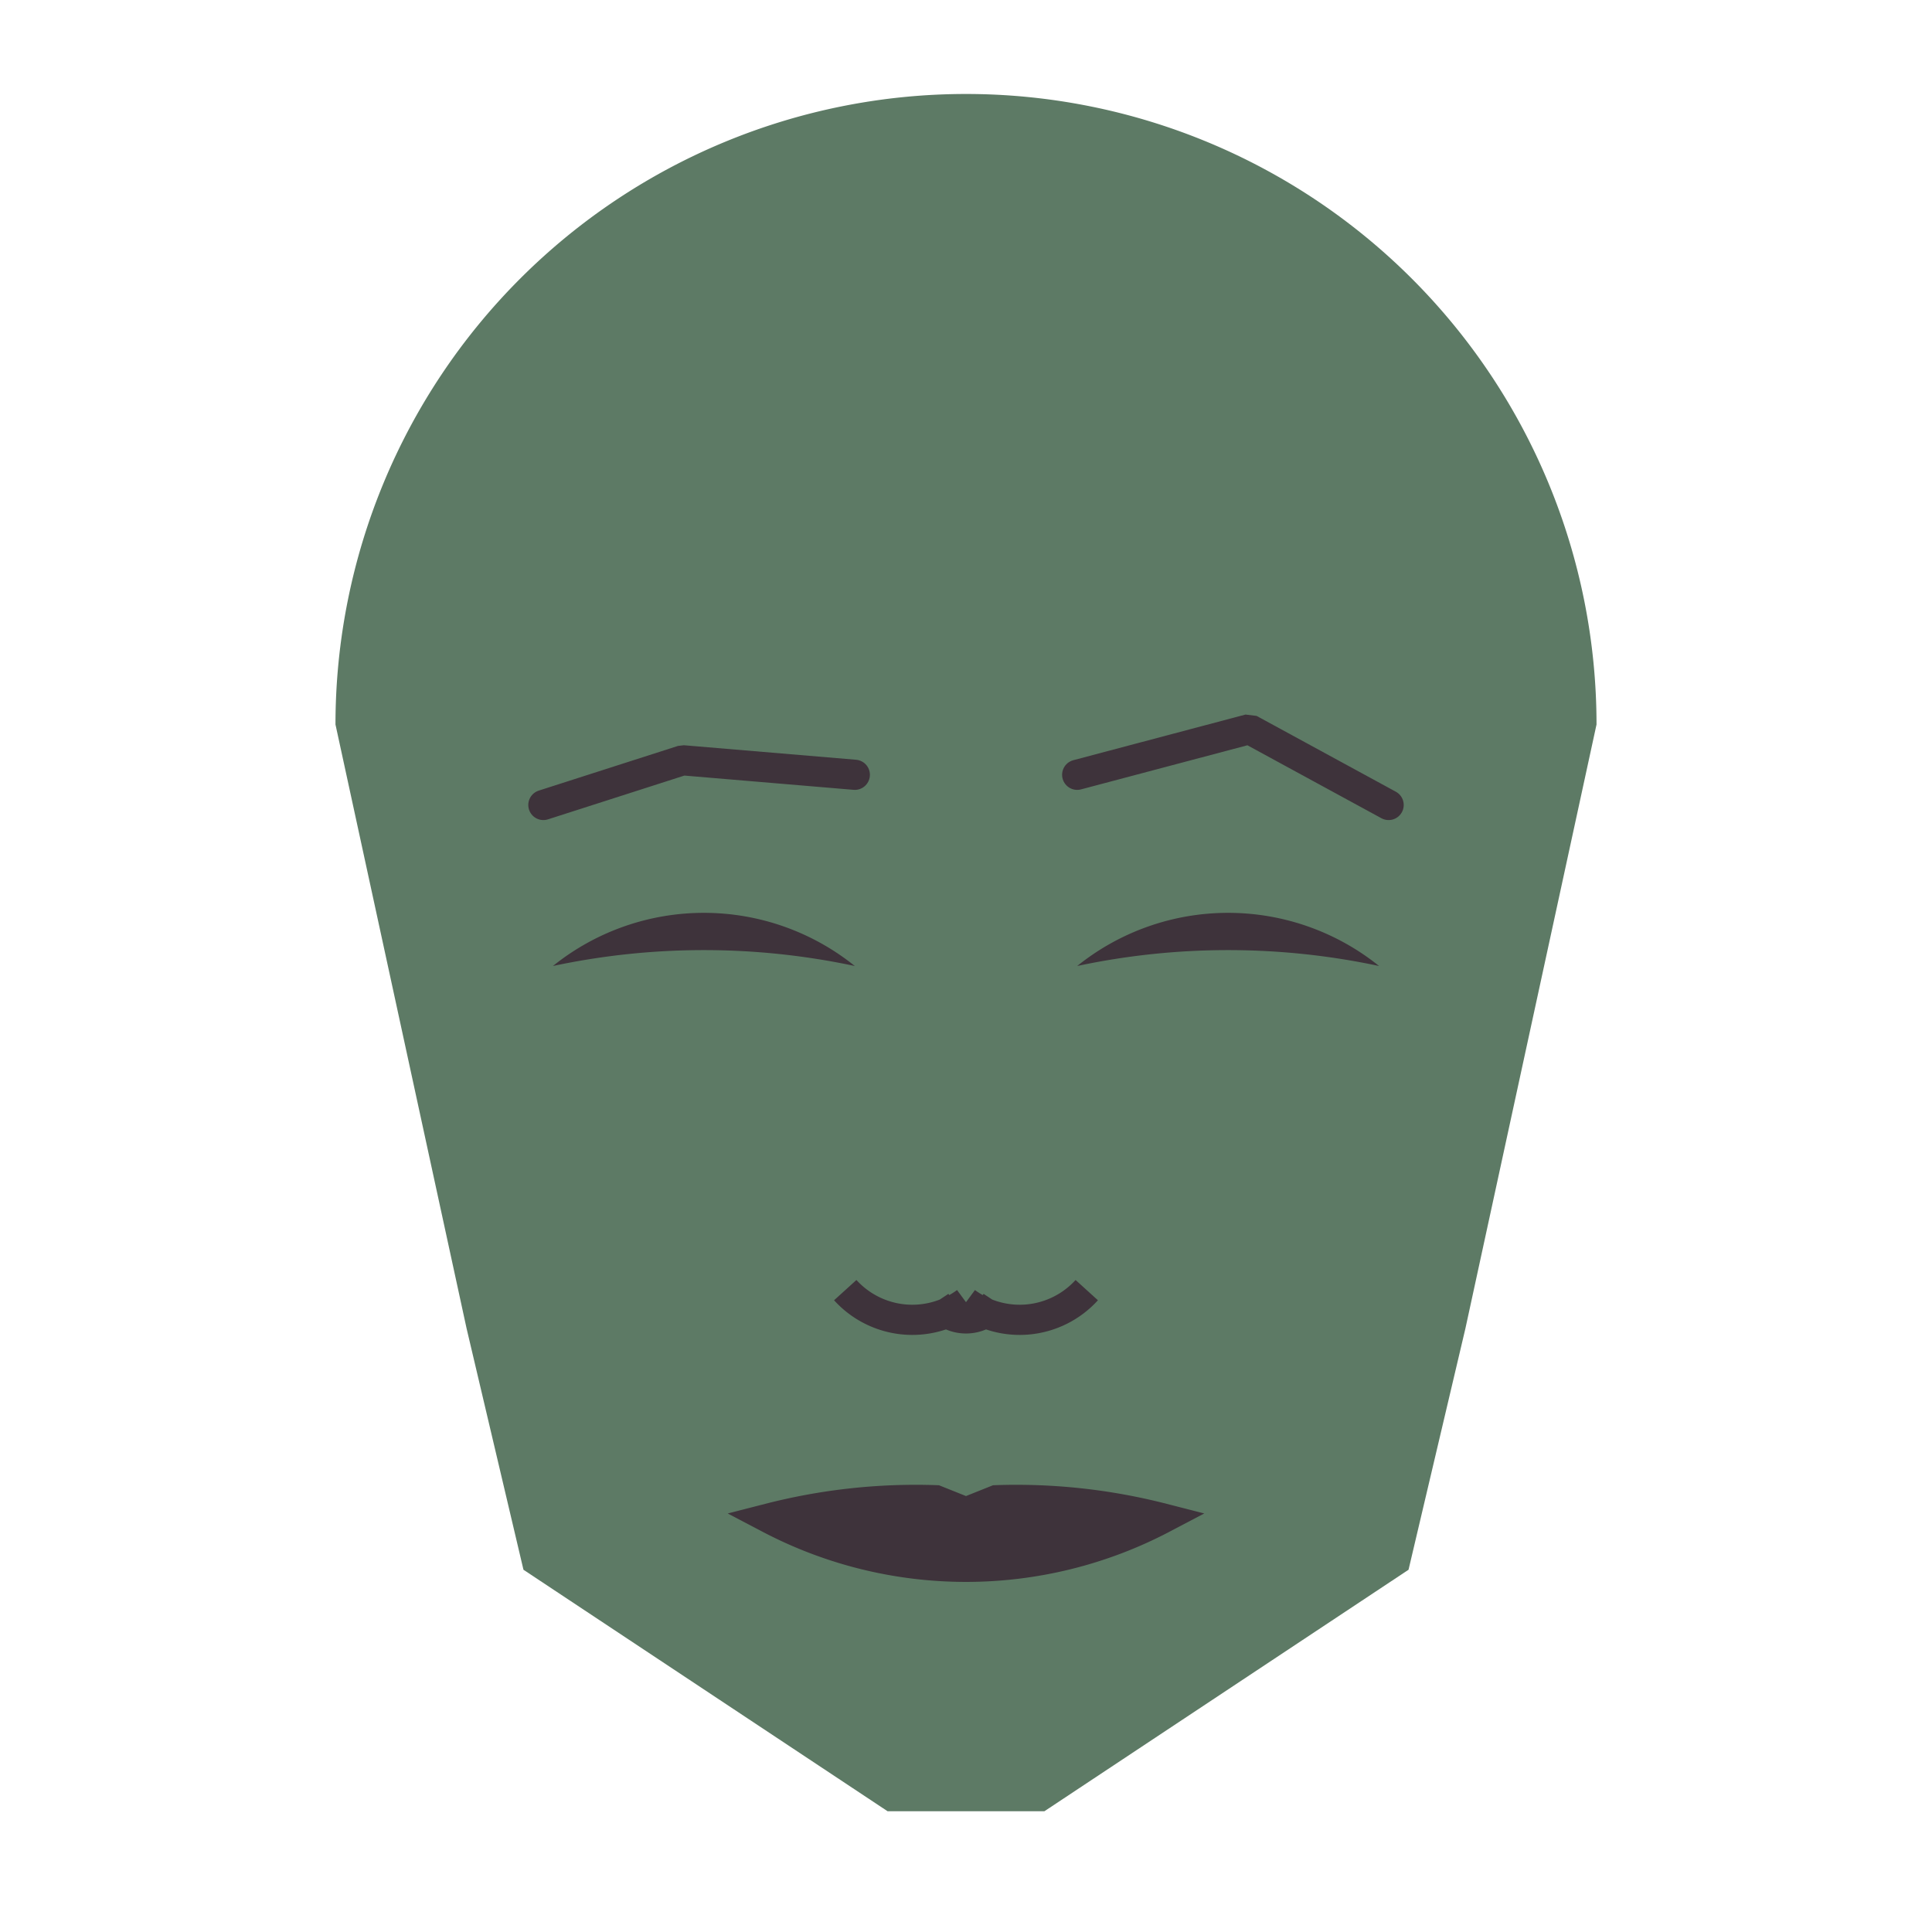 
<svg viewBox="0 0 320 320" xmlns="http://www.w3.org/2000/svg">

<g transform="translate(160,120)">
  <!-- head -->
  <path fill="#5d7a65"
  d="M -104.434 0
  a 104.434 104.434 0 0 1 208.868 0
  L 82.726 100
  L 73.298 140
  L 12.985 180
  L -12.985 180
  L -73.298 140
  L -82.726 100
  " />

  <!-- eye -->
  <path fill="#3e333b"
  d="M 18.417 40
  a 39.894 39.894 0 0 1 50 0
  a 120 120 0 0 0 -50 0
  " />

  <!-- other eye -->
  <path fill="#3e333b" transform="scale(-1,1)"
  d="M 18.417 40
  a 39.894 39.894 0 0 1 50 0
  a 120 120 0 0 0 -50 0
  " />

  <!-- eye brow -->
  <path fill="none" stroke="#3e333b" stroke-width="5"
  stroke-linecap="round" stroke-linejoin="bevel"
  d="M 18.417 8.329
  L 46.933 0.77
  L 70 13.329
  " />

  <!-- other eye brow -->
  <path fill="none" stroke="#3e333b" stroke-width="5" transform="scale(-1,1)"
  stroke-linecap="round" stroke-linejoin="bevel"
  d="M 18.417 8.329
  L 46.933 5.927
  L 70 13.329
  " />

  <!-- nose -->
  <path fill="none" stroke="#3e333b" stroke-width="5"
  d="M 0 100.685
  m -5 -5
  a 6 6 0 0 0 10 0
  m -5 0
  a 15 15 0 0 0 20 -2
  m -20 2
  a 15 15 0 0 1 -20 -2
  " />

  <!-- mouth -->
  <path fill="#3e333b" stroke="#3e333b" stroke-width="5"
  stroke-linejoin="miter"
  d="M 0 131.486
  m -32.55 0
  a 70 70 0 0 0 65.1 0
  a 97.55 97.55 0 0 0 -27.55 -3
  l -5 2
  l -5 -2
  a 97.55 97.55 0 0 0 -27.55 3
  a 70 70 0 0 0 65.1 0
  "
  />

</g>

</svg>
